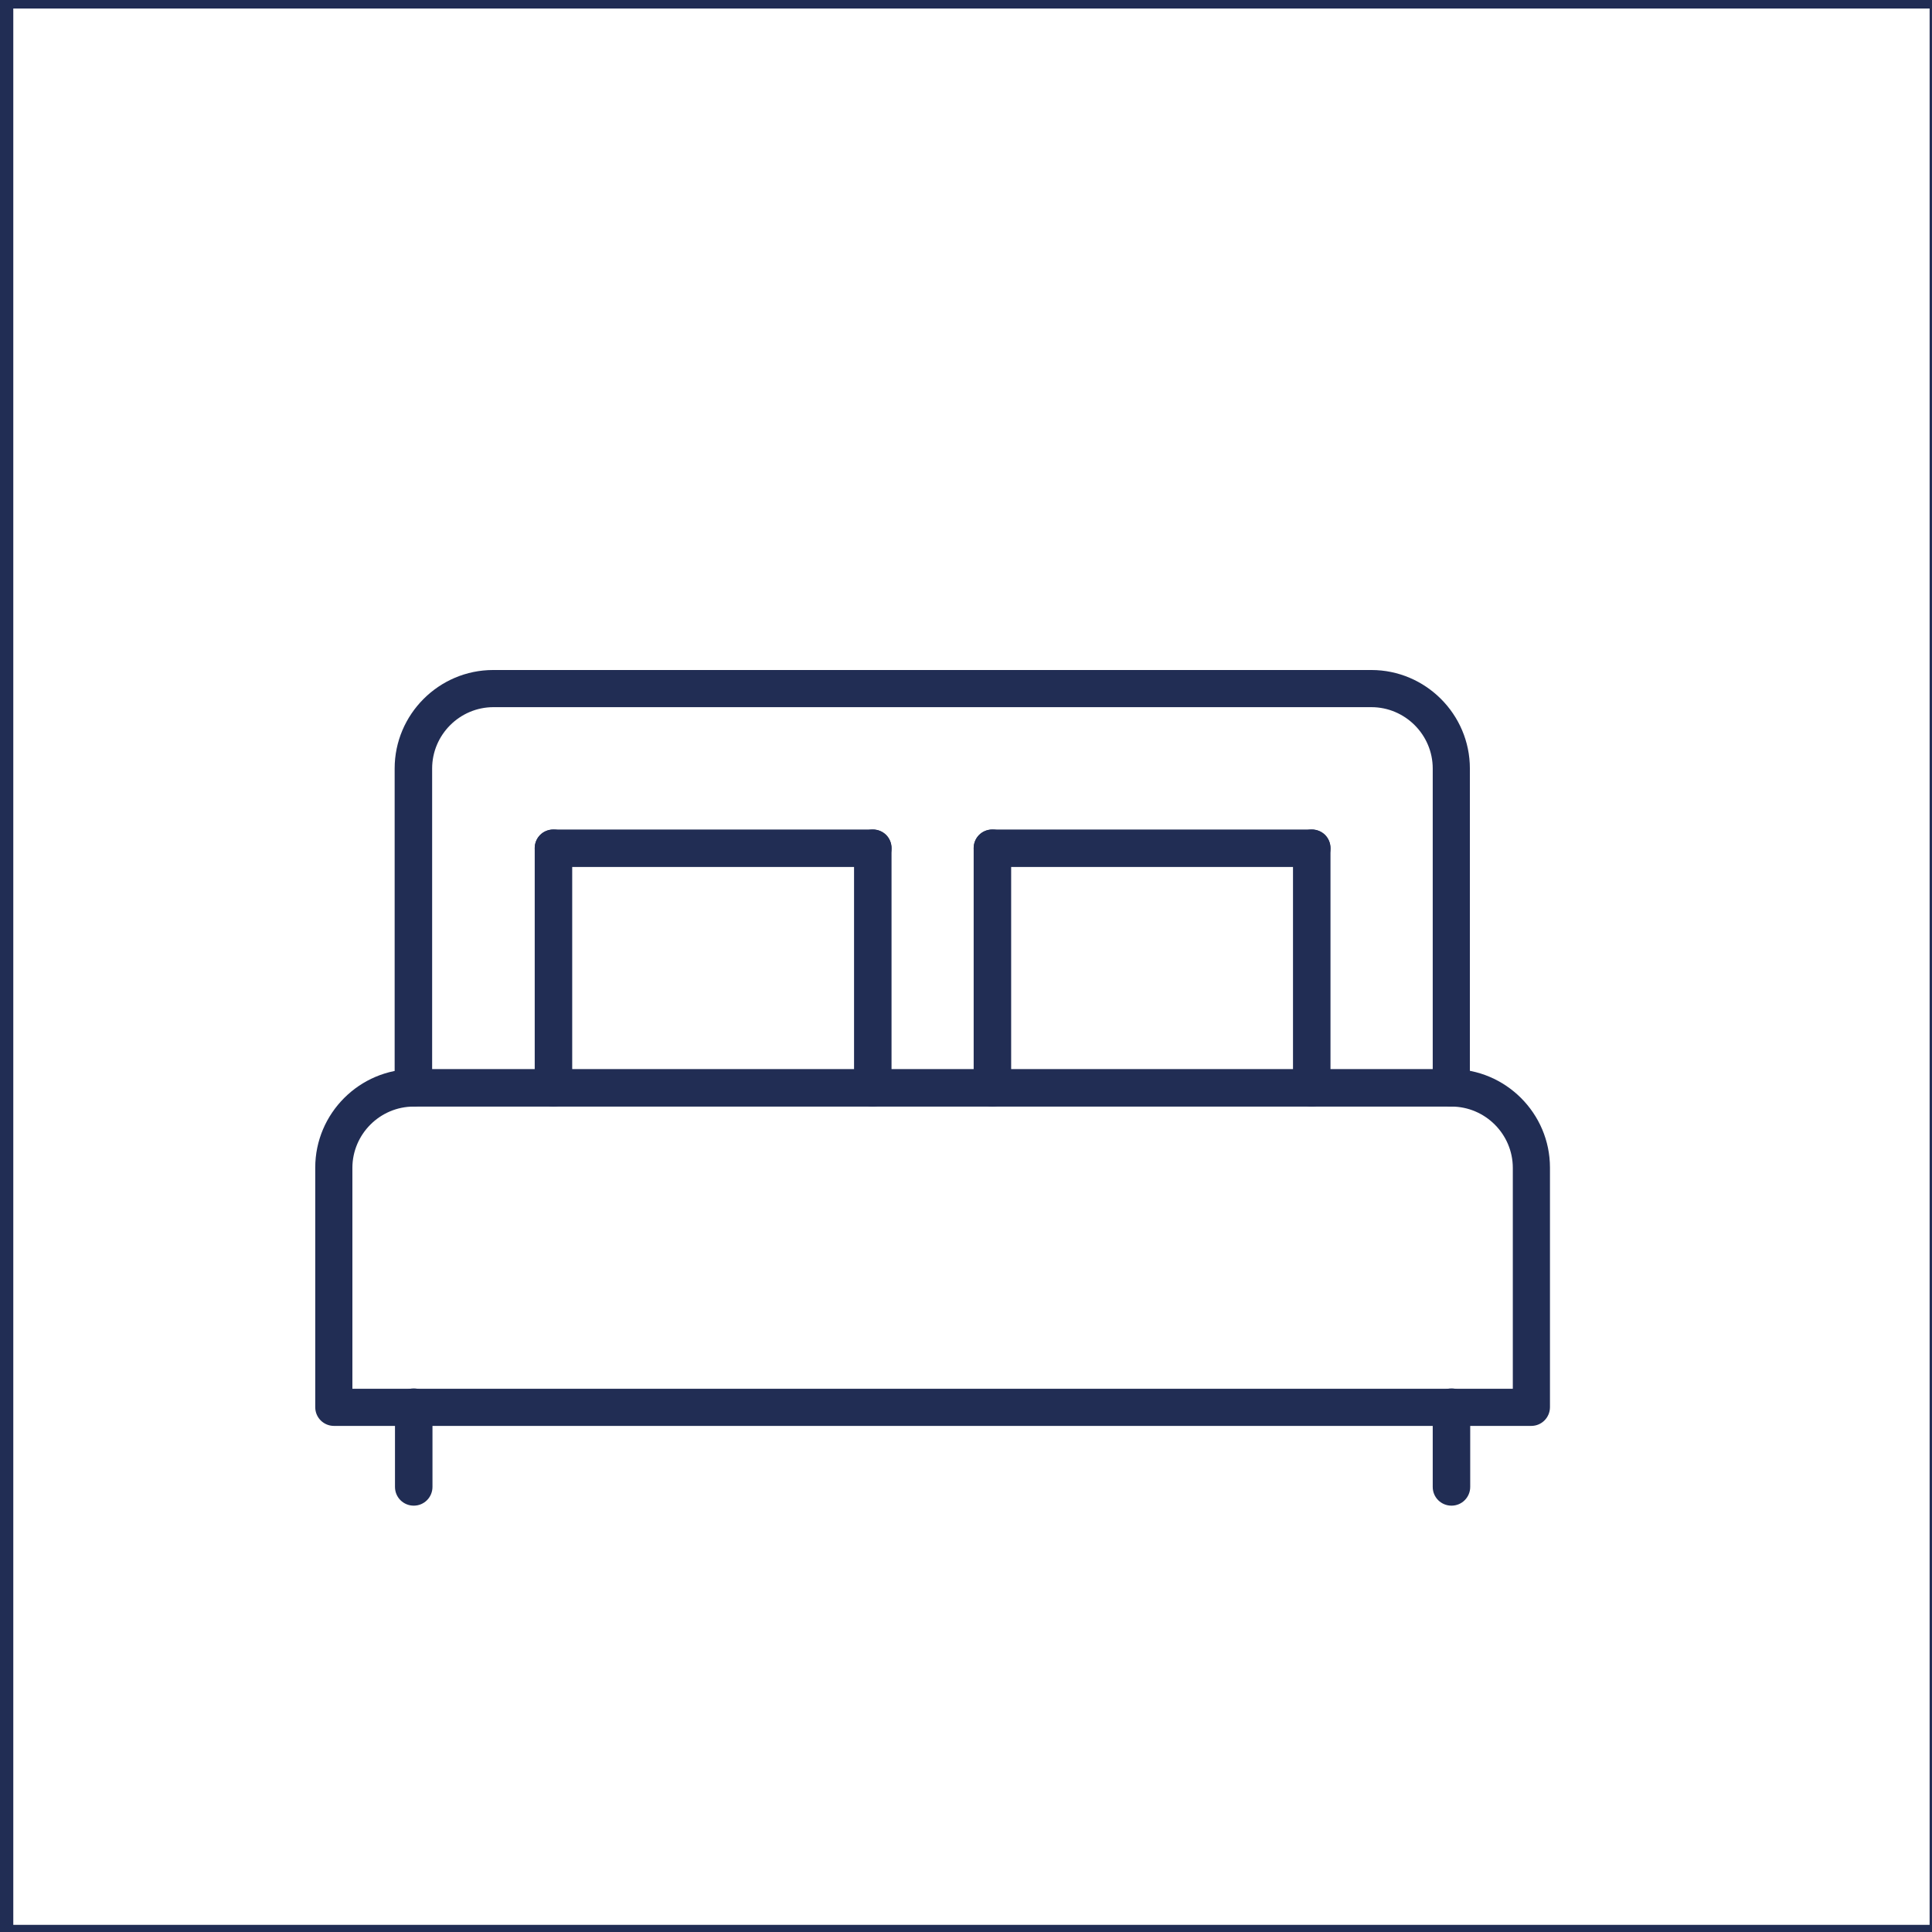 <?xml version="1.0" encoding="UTF-8"?><svg id="Ebene_1" xmlns="http://www.w3.org/2000/svg" viewBox="0 0 56.69 56.69"><defs><style>.cls-1{fill:none;stroke:#212d54;stroke-miterlimit:10;stroke-width:.5px;}.cls-2{fill:#212d54;}</style></defs><path class="cls-2" d="m42.59,32.47c-.3,0-.55-.24-.55-.55v-9.37c0-.99-.81-1.8-1.8-1.8H14.48c-.99,0-1.8.81-1.8,1.8v9.37c0,.3-.24.55-.55.55s-.55-.24-.55-.55v-9.37c0-1.59,1.3-2.89,2.89-2.89h25.77c1.59,0,2.89,1.3,2.89,2.89v9.37c0,.3-.24.55-.55.55Z"/><path class="cls-2" d="m44.93,41.84H9.8c-.3,0-.55-.24-.55-.55v-7.03c0-1.59,1.3-2.89,2.89-2.89h30.45c1.59,0,2.89,1.3,2.89,2.89v7.03c0,.3-.24.55-.55.55Zm-34.59-1.09h34.05v-6.48c0-.99-.81-1.8-1.8-1.8H12.14c-.99,0-1.8.81-1.8,1.8v6.48Z"/><path class="cls-2" d="m12.14,44.18c-.3,0-.55-.24-.55-.55v-2.34c0-.3.24-.55.55-.55s.55.24.55.55v2.34c0,.3-.24.55-.55.55Z"/><path class="cls-2" d="m42.59,44.18c-.3,0-.55-.24-.55-.55v-2.34c0-.3.24-.55.55-.55s.55.24.55.55v2.34c0,.3-.24.55-.55.55Z"/><path class="cls-2" d="m16.24,32.47c-.3,0-.55-.24-.55-.55v-7.03c0-.3.24-.55.55-.55s.55.24.55.55v7.03c0,.3-.24.55-.55.55Z"/><path class="cls-2" d="m25.61,32.47c-.3,0-.55-.24-.55-.55v-7.03c0-.3.24-.55.55-.55s.55.24.55.55v7.03c0,.3-.24.55-.55.55Z"/><path class="cls-2" d="m25.61,25.44h-9.37c-.3,0-.55-.24-.55-.55s.24-.55.55-.55h9.37c.3,0,.55.24.55.55s-.24.55-.55.55Z"/><path class="cls-2" d="m29.12,32.47c-.3,0-.55-.24-.55-.55v-7.03c0-.3.24-.55.55-.55s.55.24.55.55v7.03c0,.3-.24.55-.55.55Z"/><path class="cls-2" d="m38.49,32.47c-.3,0-.55-.24-.55-.55v-7.03c0-.3.24-.55.55-.55s.55.24.55.55v7.03c0,.3-.24.55-.55.55Z"/><path class="cls-2" d="m38.49,25.44h-9.37c-.3,0-.55-.24-.55-.55s.24-.55.55-.55h9.37c.3,0,.55.24.55.55s-.24.55-.55.55Z"/><rect class="cls-1" x=".14" width="56.73" height="56.73"/></svg>